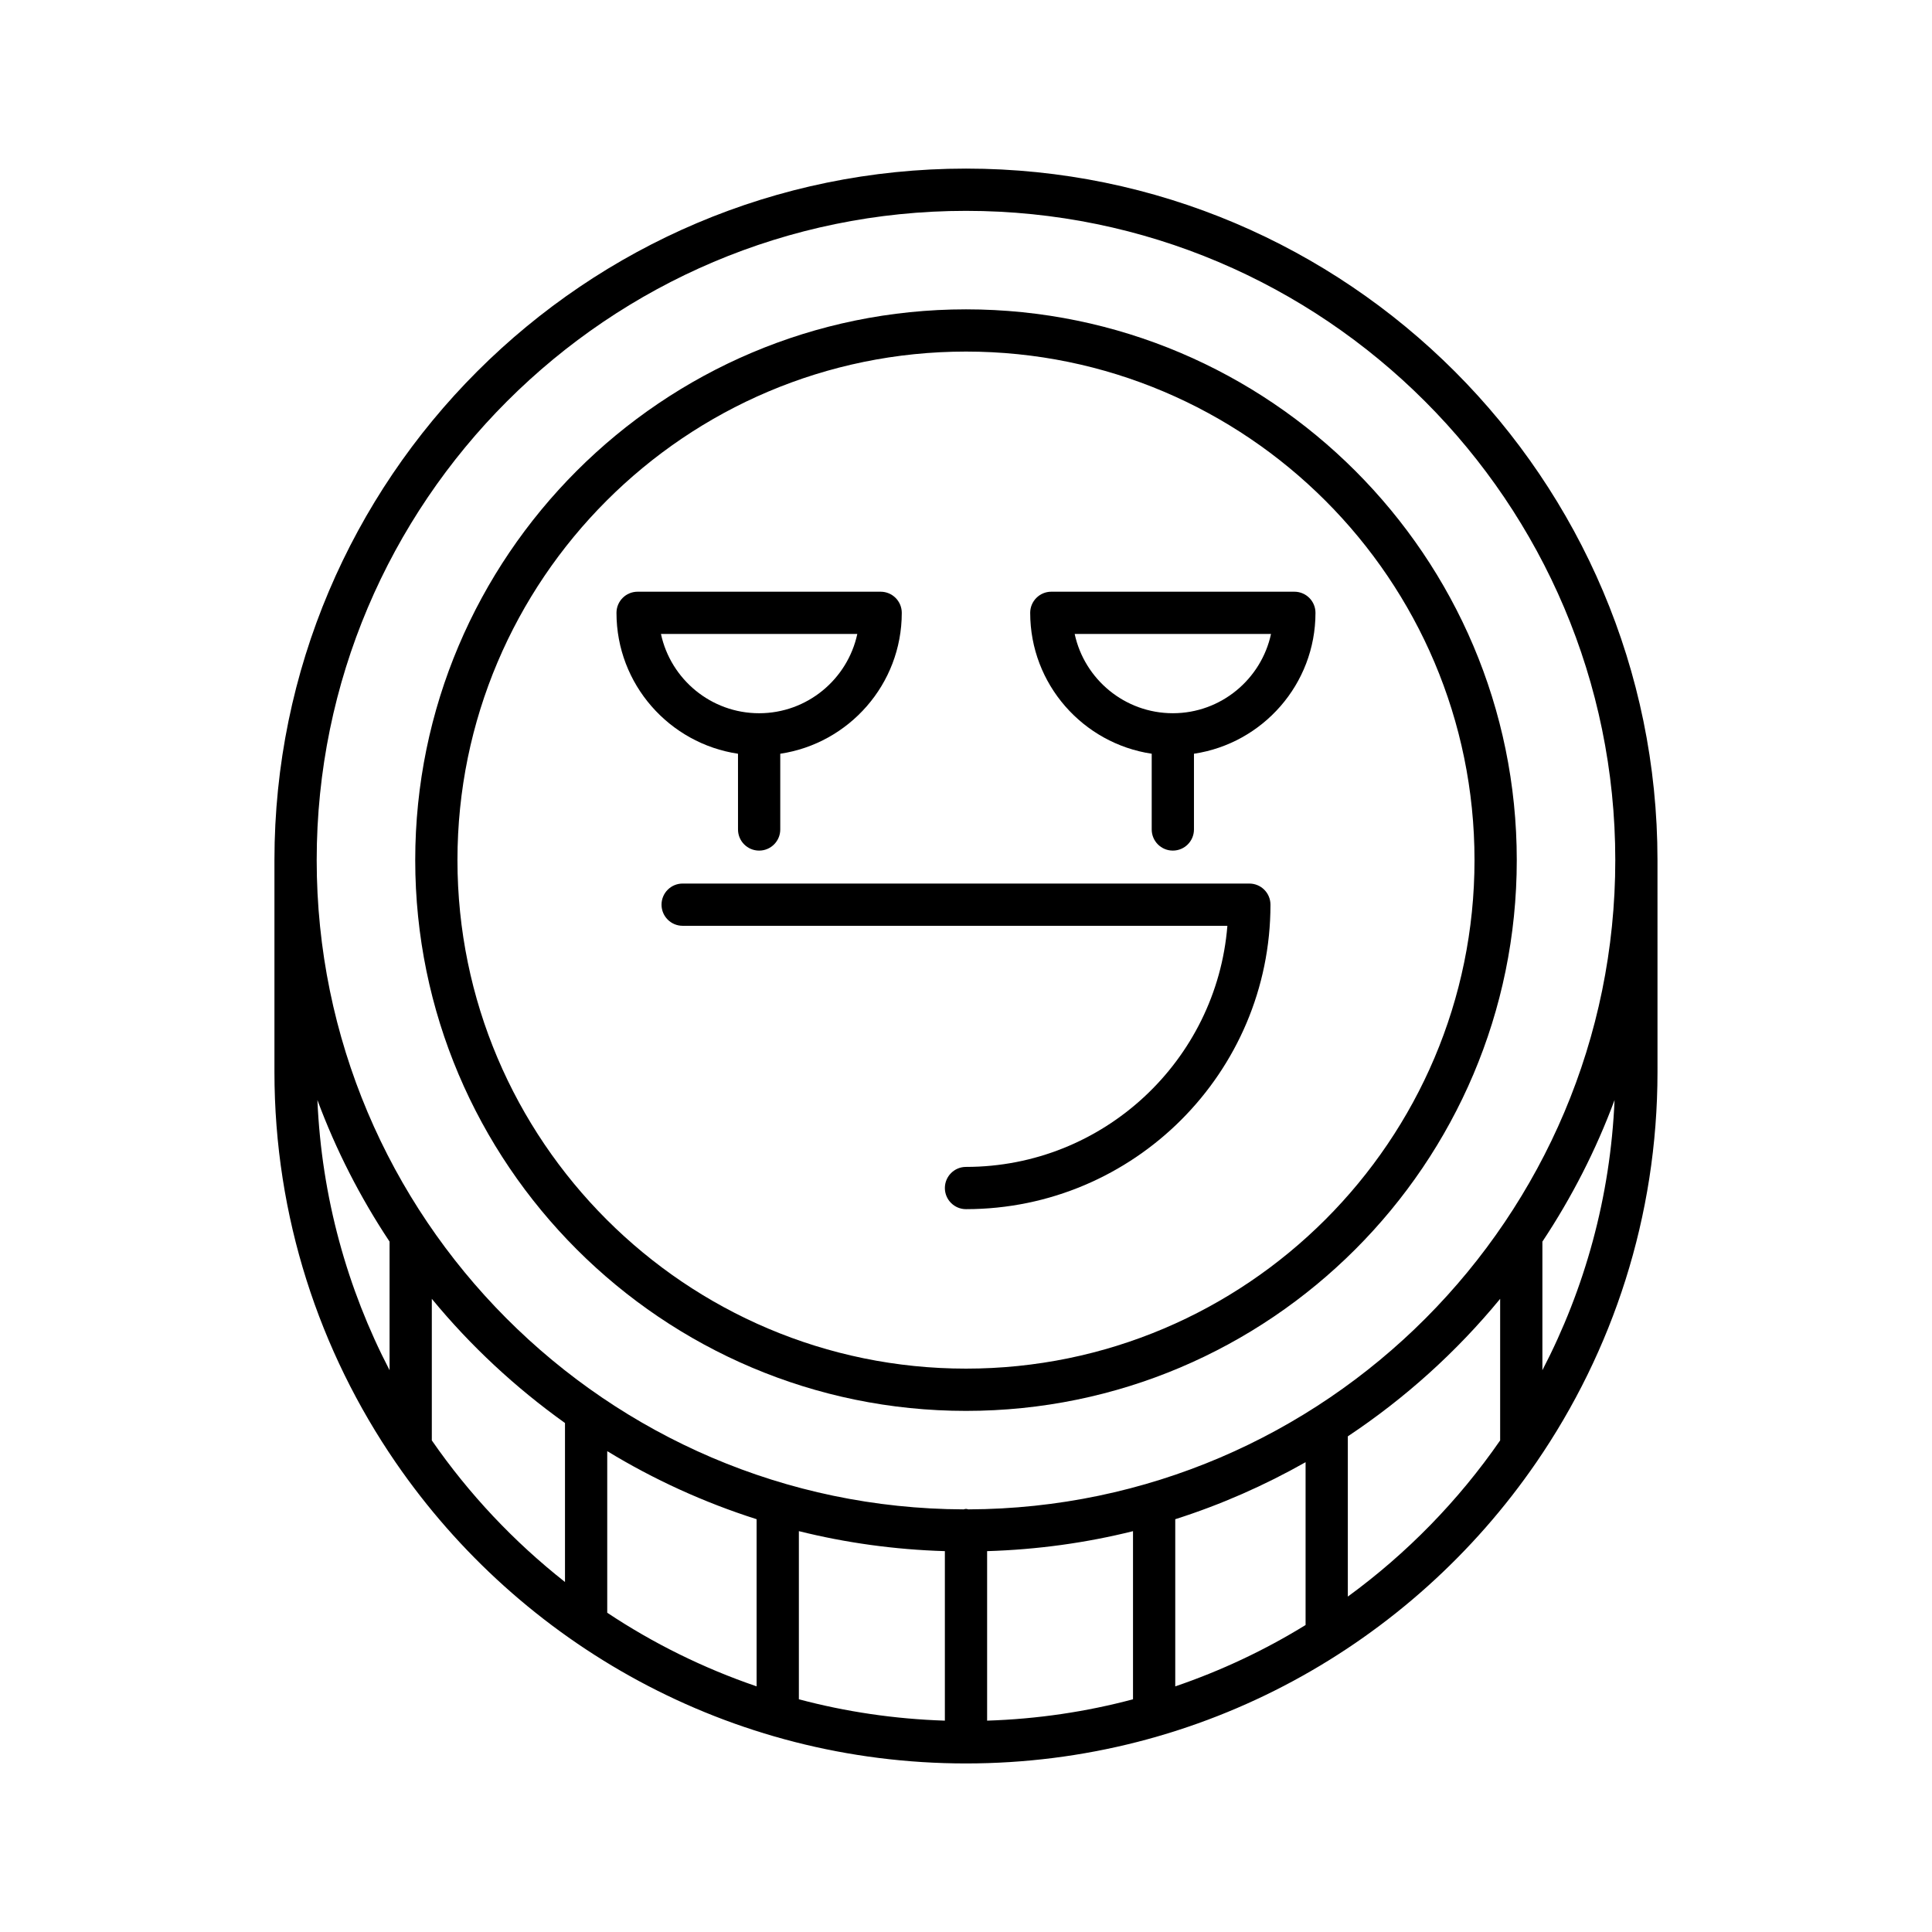 <?xml version="1.0" encoding="UTF-8"?>
<!-- Uploaded to: ICON Repo, www.svgrepo.com, Generator: ICON Repo Mixer Tools -->
<svg fill="#000000" width="800px" height="800px" version="1.1" viewBox="144 144 512 512" xmlns="http://www.w3.org/2000/svg">
 <g>
  <path d="m475.09 378.15h-150.18c-3.094 0-5.598 2.508-5.598 5.598s2.504 5.598 5.598 5.598h144.36c-2.863 35.707-32.836 63.895-69.27 63.895-3.094 0-5.598 2.508-5.598 5.598s2.504 5.598 5.598 5.598c44.492 0 80.688-36.199 80.688-80.688 0-3.094-2.504-5.598-5.598-5.598z"/>
  <path d="m400 188.68c-101.05 0-183.27 82.215-183.27 183.27v56.113c0 38.379 11.883 74.023 32.129 103.5 0.008 0.008 0.016 0.023 0.023 0.031 33.062 48.113 88.453 79.738 151.11 79.738 62.656 0 118.05-31.625 151.11-79.734 0.008-0.008 0.016-0.023 0.023-0.031 20.246-29.473 32.129-65.117 32.129-103.5l-0.004-56.117c0-101.05-82.211-183.27-183.26-183.27zm-152.76 318.44c-11.23-21.613-18.023-45.875-19.125-71.602 4.938 13.305 11.391 25.875 19.125 37.523zm46.488 56.125c-13.547-10.672-25.461-23.316-35.293-37.523v-37.52c10.254 12.461 22.141 23.516 35.293 32.91zm50.781 27.656c-14.102-4.82-27.391-11.395-39.586-19.508v-42.824c12.316 7.504 25.594 13.578 39.586 18.035zm49.891 9.09c-13.332-0.43-26.285-2.359-38.691-5.664v-44.559c12.445 3.102 25.391 4.898 38.691 5.301zm49.859-5.66c-12.398 3.305-25.344 5.231-38.664 5.66v-44.922c13.289-0.402 26.227-2.195 38.664-5.293zm45.734-19.684c-10.781 6.644-22.359 12.105-34.539 16.262v-44.301c12.109-3.856 23.66-8.953 34.539-15.113zm51.562-48.922c-11.043 15.957-24.703 29.953-40.367 41.387v-42.469c15.191-10.102 28.809-22.387 40.367-36.438zm11.195-18.605v-34.078c7.734-11.648 14.188-24.219 19.125-37.523-1.102 25.727-7.894 49.988-19.125 71.602zm-152.12 36.879c-0.219-0.027-0.41-0.129-0.637-0.129s-0.418 0.102-0.637 0.129c-94.59-0.348-171.43-77.387-171.43-172.05 0-94.879 77.188-172.07 172.07-172.07 94.879 0 172.07 77.191 172.07 172.07 0 94.664-76.844 171.7-171.43 172.05z"/>
  <path d="m400 225.98c-80.48 0-145.96 65.477-145.96 145.96 0 80.48 65.48 145.96 145.96 145.96s145.96-65.477 145.96-145.96c0-80.484-65.477-145.96-145.96-145.96zm0 280.72c-74.309 0-134.77-60.453-134.77-134.76s60.457-134.77 134.77-134.77 134.76 60.457 134.76 134.77-60.453 134.76-134.76 134.76z"/>
  <path d="m487.02 300.81h-64.41c-3.094 0-5.598 2.508-5.598 5.598 0 18.938 14.012 34.621 32.203 37.34v20.07c0 3.09 2.504 5.598 5.598 5.598s5.598-2.508 5.598-5.598v-20.07c18.191-2.719 32.203-18.402 32.203-37.34 0.004-3.094-2.5-5.598-5.594-5.598zm-32.203 32.203c-12.75 0-23.438-9.016-26.016-21.008h52.031c-2.582 11.988-13.27 21.008-26.016 21.008z"/>
  <path d="m339.58 363.82c0 3.09 2.504 5.598 5.598 5.598s5.598-2.508 5.598-5.598v-20.07c18.191-2.719 32.203-18.402 32.203-37.34 0-3.09-2.504-5.598-5.598-5.598h-64.41c-3.094 0-5.598 2.508-5.598 5.598 0 18.938 14.012 34.621 32.203 37.34zm-20.418-51.812h52.031c-2.582 11.992-13.27 21.008-26.016 21.008-12.75 0-23.438-9.02-26.016-21.008z"/>
 </g>
</svg>